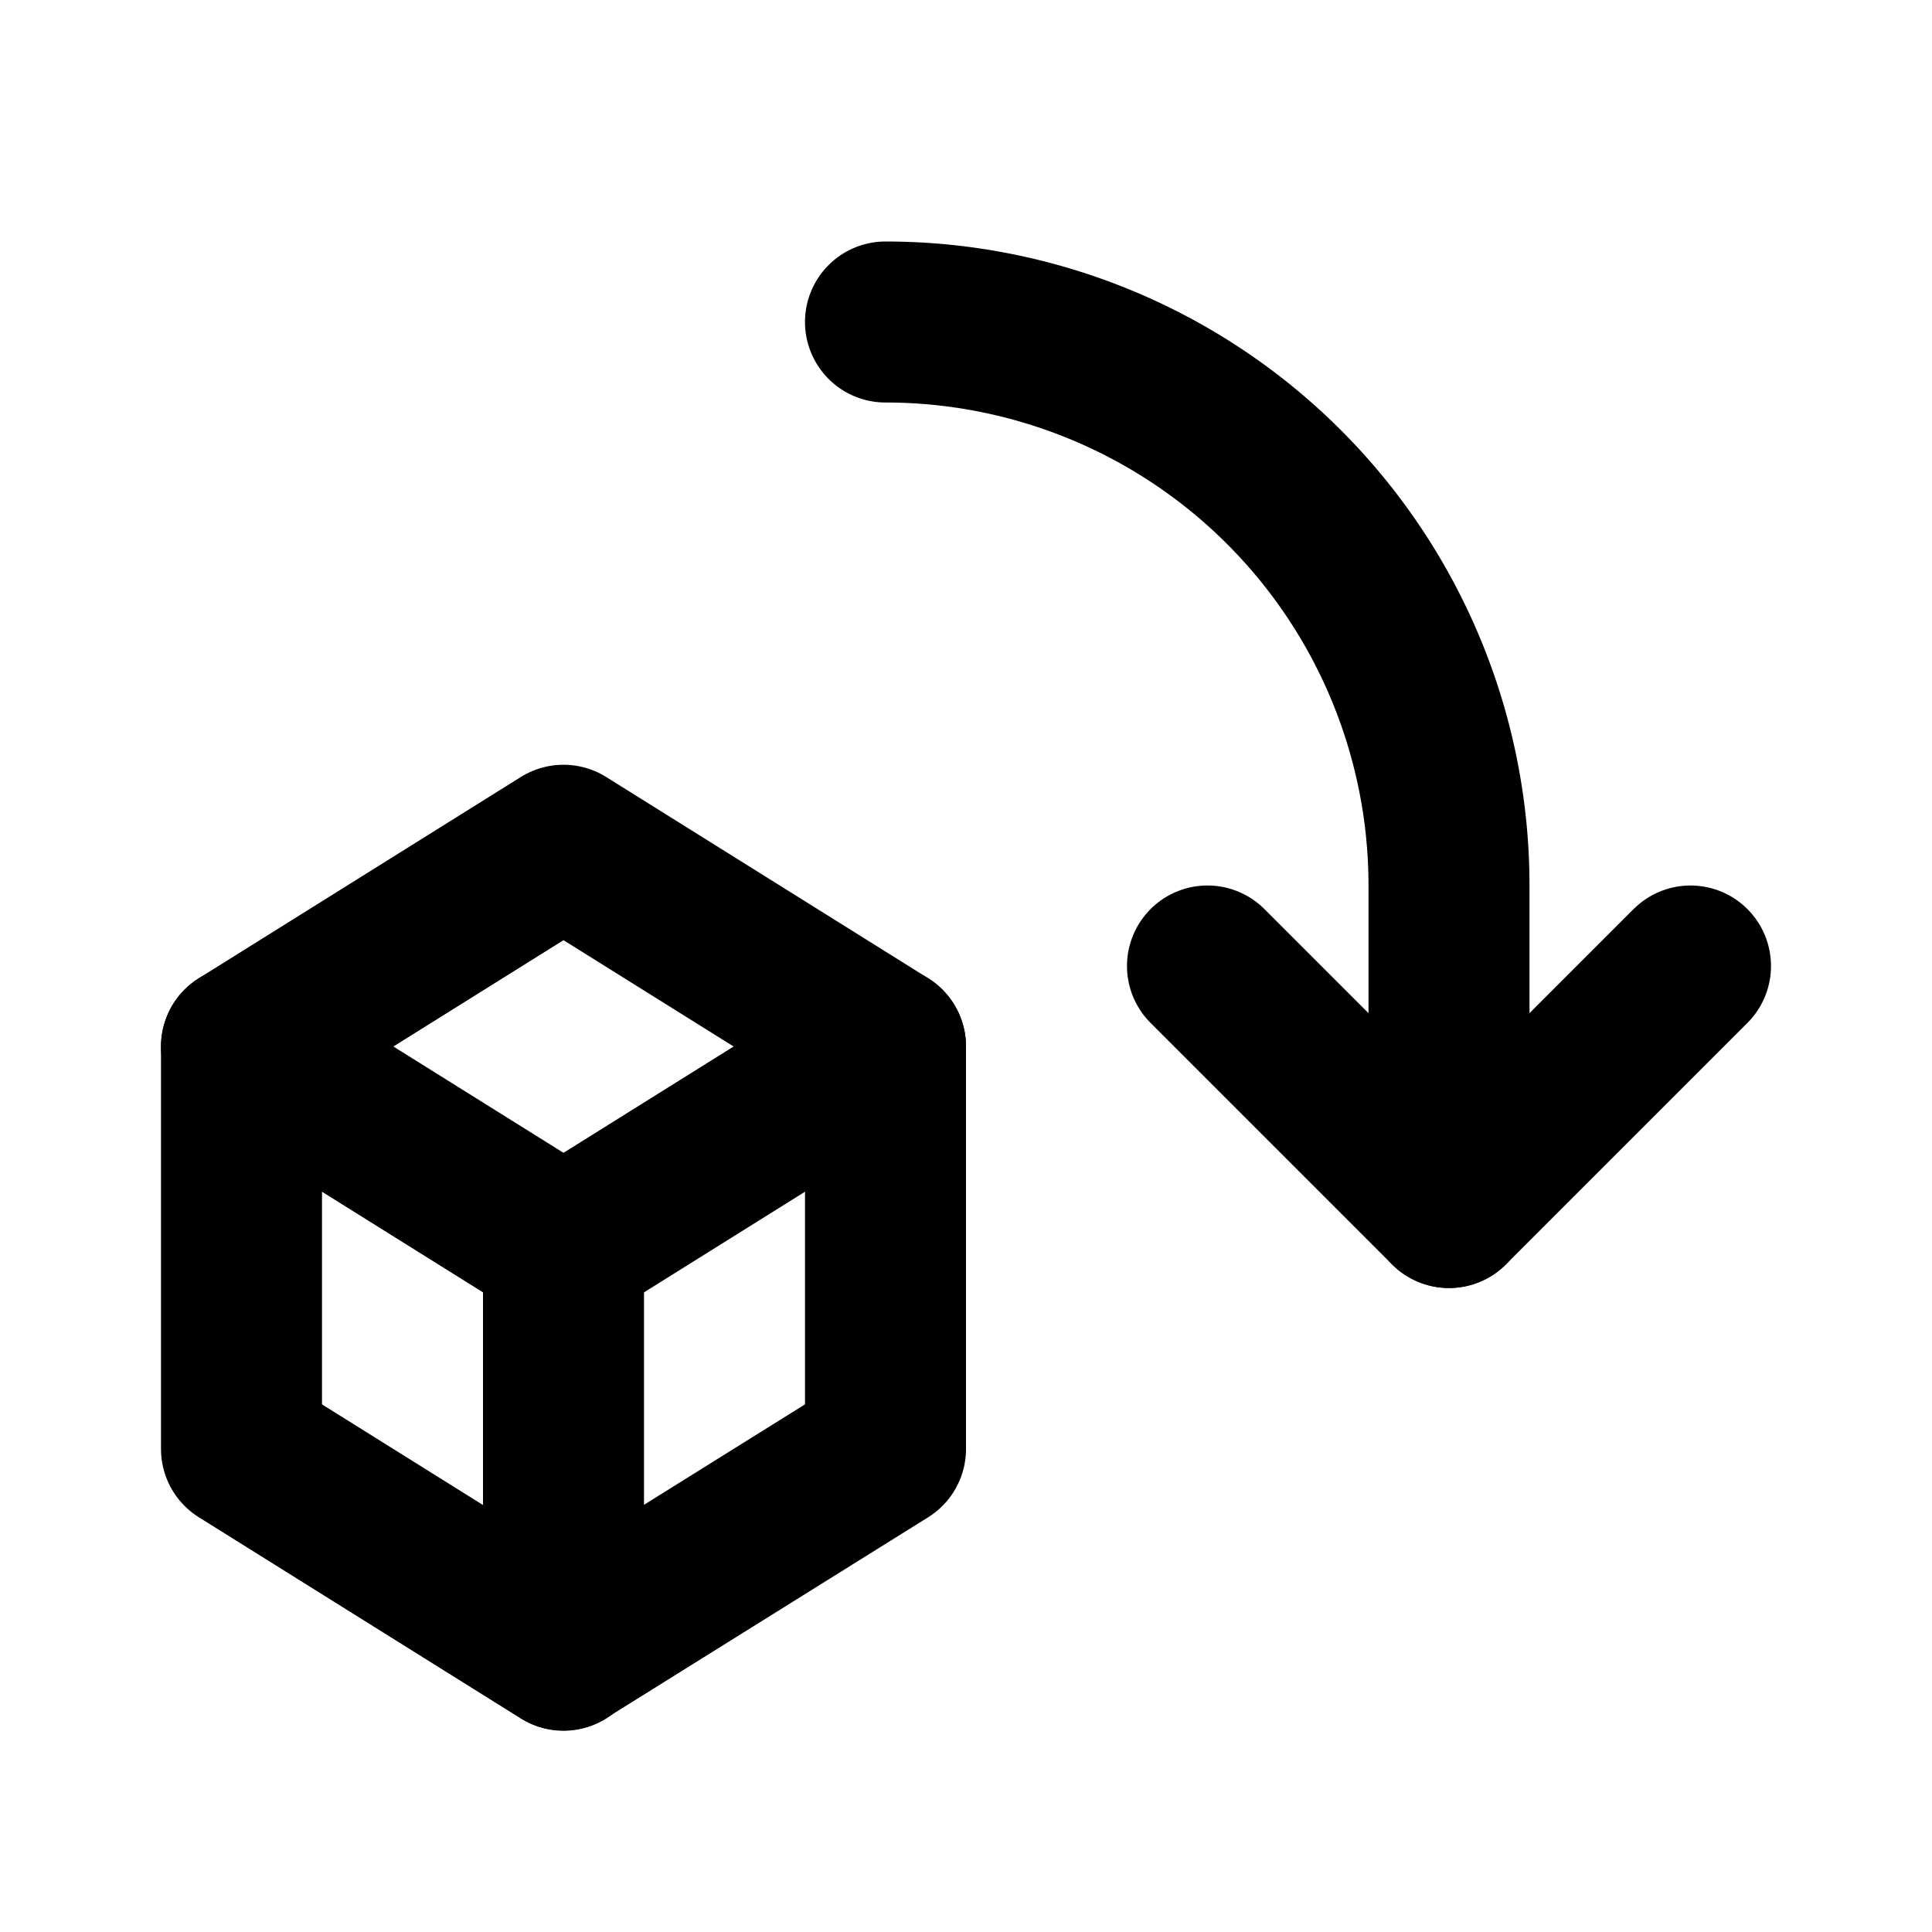 <svg xmlns="http://www.w3.org/2000/svg" class="icon icon-tabler icon-tabler-3d-rotate" width="24" height="24" viewBox="0 0 24 24" stroke-width="2" stroke="currentColor" fill="none" stroke-linecap="round" stroke-linejoin="round">
  <desc>Download more icon variants from https://tabler-icons.io/i/3d-rotate</desc>
  <path stroke="none" d="M0 0h24v24H0z" fill="none"/>
  <path d="M7 15.5l4 -2.5" />
  <path d="M3 13l4 2.5v4.996l4 -2.496v-5l-4 -2.5z" />
  <path d="M3 13v5l4 2.5" />
  <path d="M11 4a7 7 0 0 1 7 7v4l-3 -3" />
  <path d="M21 12l-3 3" />
</svg>


